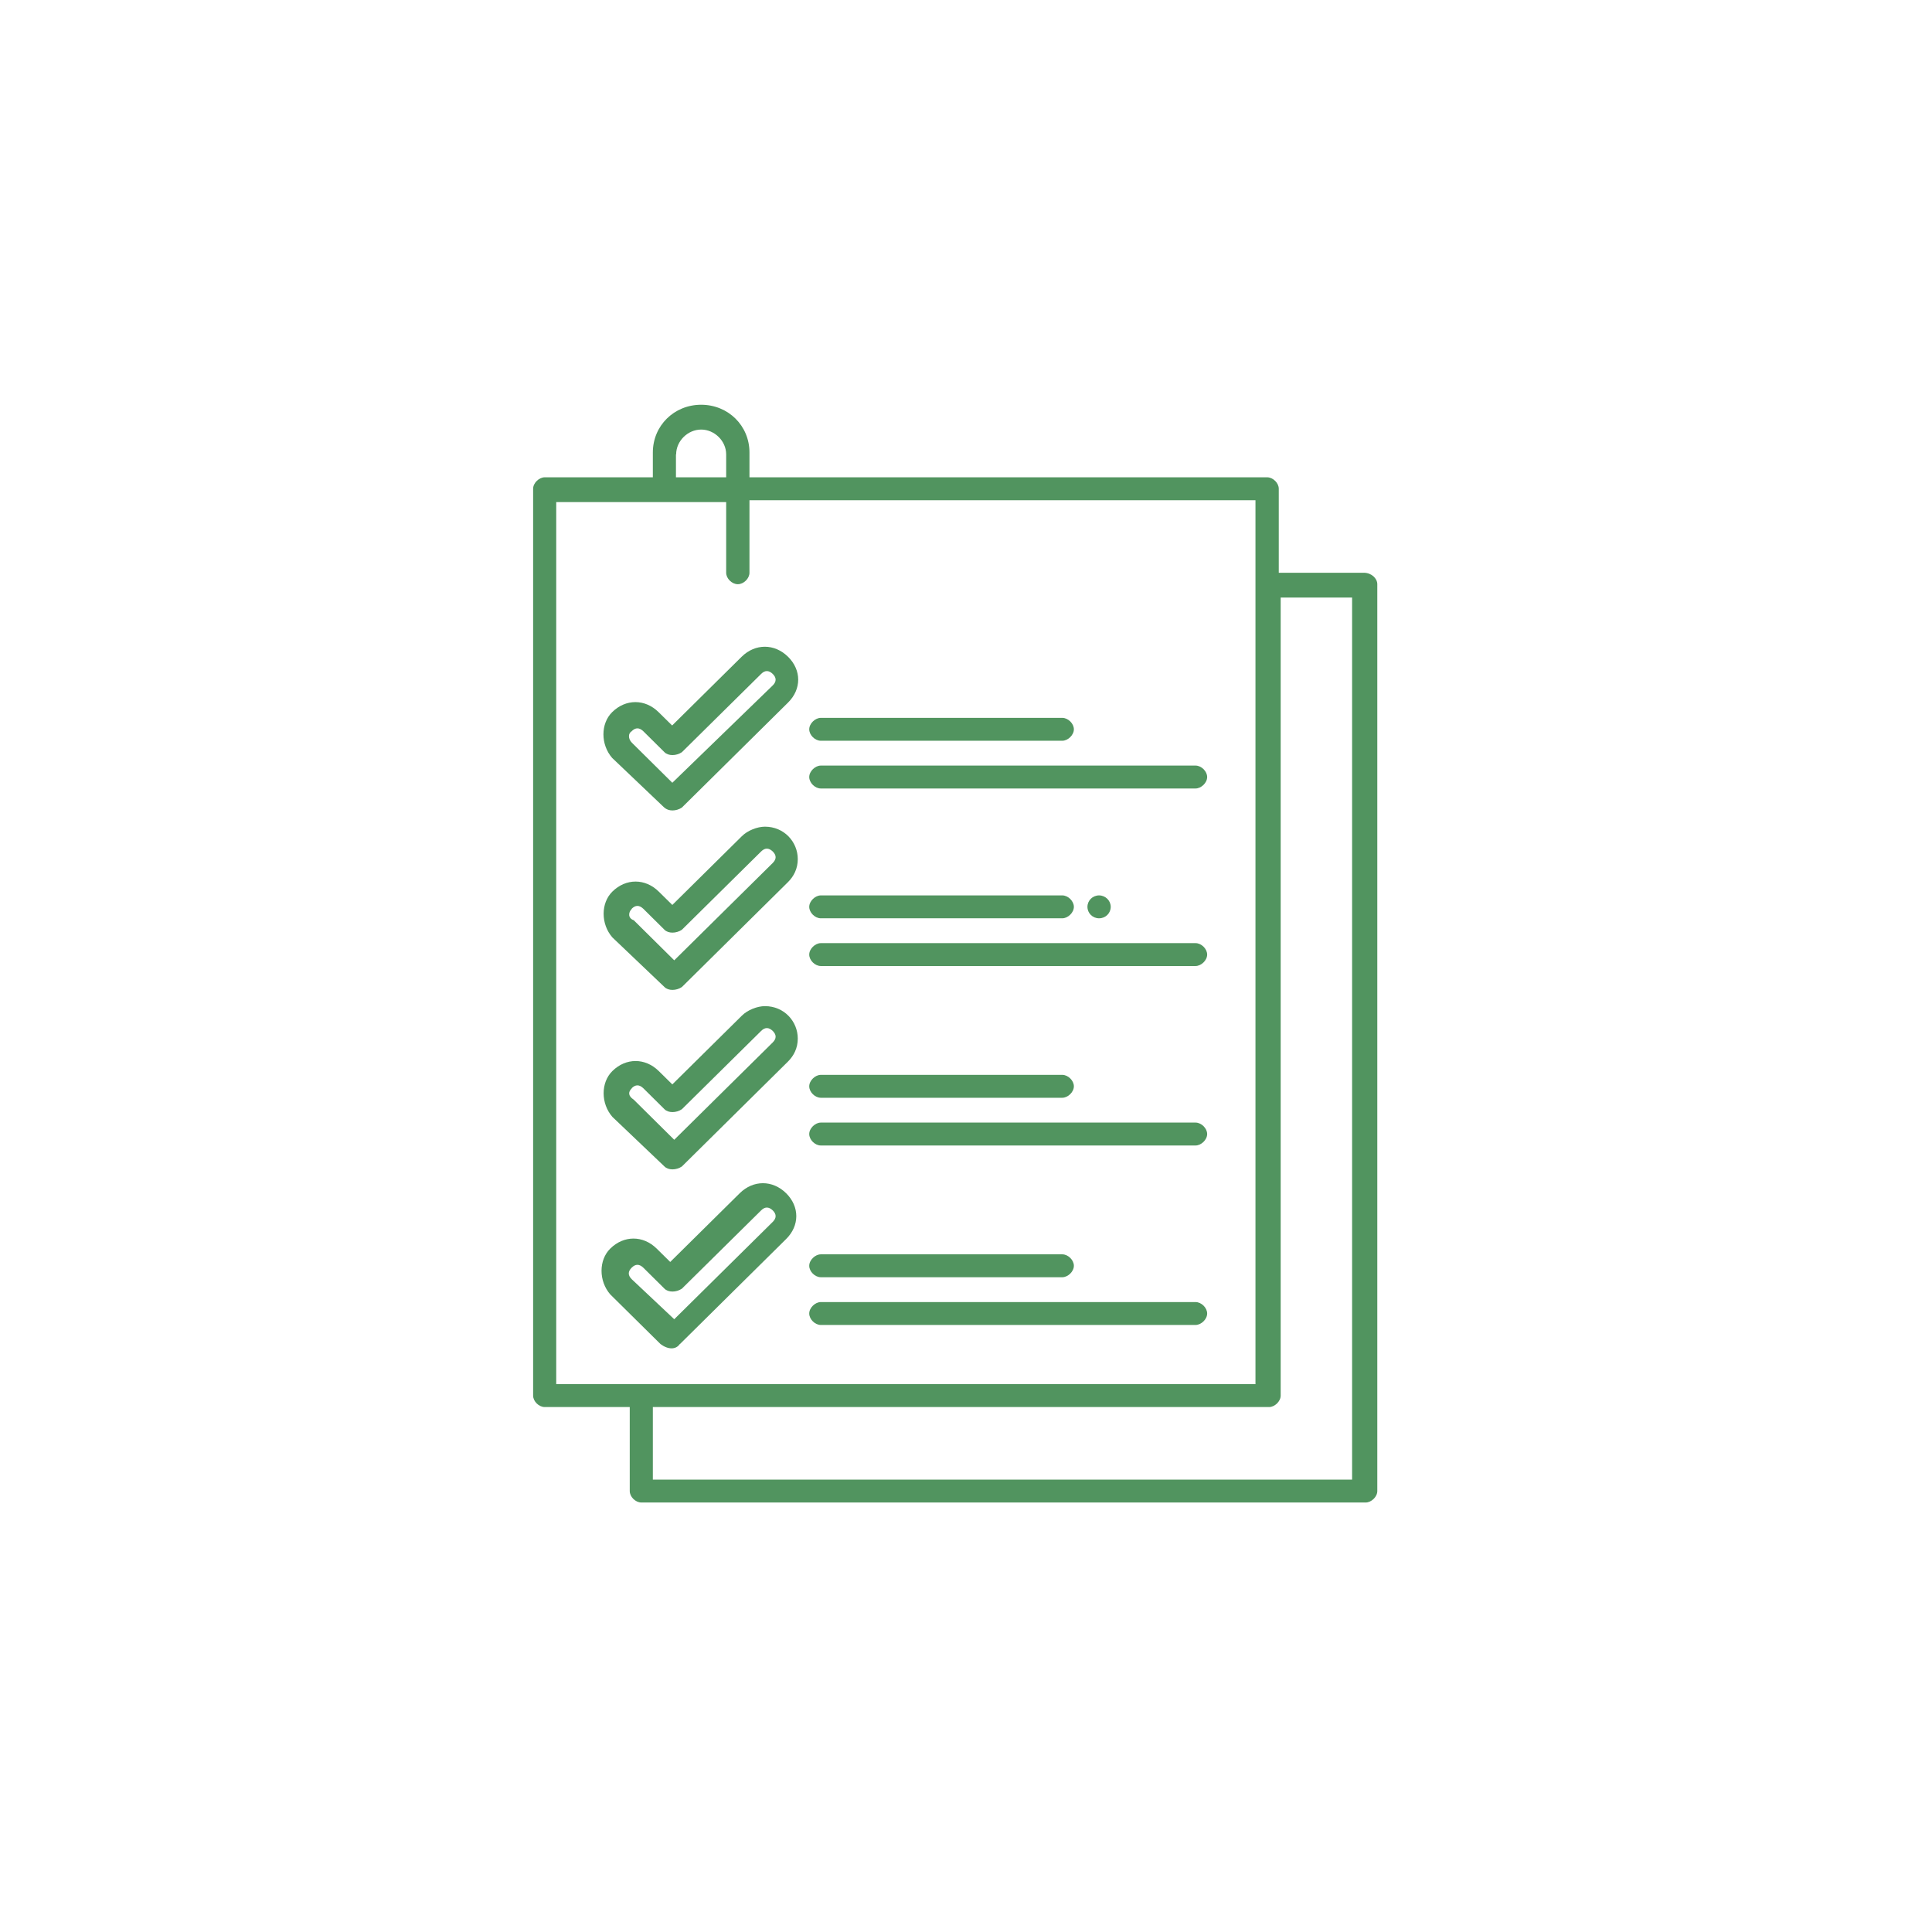 <?xml version="1.0" encoding="UTF-8"?> <svg xmlns="http://www.w3.org/2000/svg" width="284" height="281" viewBox="0 0 284 281" fill="none"><path d="M200.467 84.189H187.977V71.842C187.977 71 187.135 70.158 186.264 70.158H110.17V66.51C110.17 62.581 107.054 59.494 103.069 59.494C99.083 59.494 95.967 62.581 95.967 66.51V70.158H80.08C79.238 70.158 78.368 71 78.368 71.842V205.141C78.368 205.983 79.21 206.824 80.08 206.824H92.571V219.172C92.571 220.014 93.413 220.856 94.283 220.856H200.748C201.59 220.856 202.46 220.014 202.46 219.172V85.873C202.46 85.031 201.618 84.189 200.467 84.189ZM99.392 66.79C99.392 64.826 101.104 63.142 103.069 63.142C105.034 63.142 106.746 64.826 106.746 66.79V70.158H99.364V66.79H99.392ZM81.764 73.806H106.746V84.189C106.746 85.031 107.588 85.873 108.458 85.873C109.328 85.873 110.17 85.031 110.17 84.189V73.526H184.552V203.457H81.764V73.806ZM198.755 217.488H95.967V206.824H186.545C187.387 206.824 188.257 205.983 188.257 205.141V87.838H198.755V217.488Z" fill="#51945F"></path><path d="M161.564 131.615C162.49 131.615 163.276 132.373 163.276 133.299C163.276 134.225 162.518 134.983 161.564 134.983C160.609 134.983 159.852 134.225 159.852 133.299C159.852 132.373 160.609 131.615 161.564 131.615Z" fill="#51945F"></path><path d="M97.679 118.707C98.24 119.269 99.391 119.269 100.233 118.707L115.84 103.273C117.832 101.308 117.832 98.502 115.84 96.538C113.847 94.573 111.012 94.573 109.019 96.538L98.802 106.64L96.809 104.676C94.816 102.712 91.981 102.712 89.988 104.676C88.276 106.36 88.276 109.447 89.988 111.411L97.651 118.707H97.679ZM92.851 107.482C93.413 106.921 93.974 106.921 94.563 107.482L97.679 110.569C98.24 111.13 99.391 111.13 100.233 110.569L111.882 99.063C112.443 98.502 113.005 98.502 113.594 99.063C114.155 99.625 114.155 100.186 113.594 100.747L98.83 115.059L92.879 109.166C92.318 108.605 92.318 107.763 92.879 107.482H92.851Z" fill="#51945F"></path><path d="M120.667 108.885H156.146C156.988 108.885 157.858 108.043 157.858 107.201C157.858 106.359 157.016 105.518 156.146 105.518H120.667C119.825 105.518 118.955 106.359 118.955 107.201C118.955 108.043 119.797 108.885 120.667 108.885Z" fill="#51945F"></path><path d="M120.667 115.901H175.738C176.58 115.901 177.45 115.059 177.45 114.217C177.45 113.375 176.608 112.533 175.738 112.533H120.667C119.825 112.533 118.955 113.375 118.955 114.217C118.955 115.059 119.797 115.901 120.667 115.901Z" fill="#51945F"></path><path d="M97.679 145.087C98.241 145.648 99.392 145.648 100.234 145.087L115.84 129.652C116.682 128.81 117.271 127.688 117.271 126.284C117.271 123.759 115.278 121.514 112.444 121.514C111.321 121.514 109.889 122.075 109.047 122.917L98.83 133.019L96.837 131.055C94.844 129.091 92.009 129.091 90.017 131.055C88.304 132.739 88.304 135.826 90.017 137.79L97.679 145.087ZM92.852 133.581C93.413 133.02 93.974 133.02 94.564 133.581L97.679 136.668C98.241 137.229 99.392 137.229 100.234 136.668L111.882 125.162C112.444 124.601 113.005 124.601 113.594 125.162C114.156 125.723 114.156 126.284 113.594 126.846L99.111 141.158L93.16 135.265C92.318 134.984 92.318 134.142 92.88 133.581H92.852Z" fill="#51945F"></path><path d="M120.667 134.983H156.146C156.988 134.983 157.858 134.141 157.858 133.299C157.858 132.457 157.016 131.615 156.146 131.615H120.667C119.825 131.615 118.955 132.457 118.955 133.299C118.955 134.141 119.797 134.983 120.667 134.983Z" fill="#51945F"></path><path d="M120.667 141.998H175.738C176.58 141.998 177.45 141.157 177.45 140.315C177.45 139.473 176.608 138.631 175.738 138.631H120.667C119.825 138.631 118.955 139.473 118.955 140.315C118.955 141.157 119.797 141.998 120.667 141.998Z" fill="#51945F"></path><path d="M97.679 171.465C98.241 172.027 99.392 172.027 100.234 171.465L115.84 156.031C116.682 155.189 117.271 154.066 117.271 152.663C117.271 150.138 115.278 147.893 112.444 147.893C111.321 147.893 109.889 148.454 109.047 149.296L98.83 159.398L96.837 157.434C94.844 155.47 92.009 155.47 90.017 157.434C88.304 159.118 88.304 162.205 90.017 164.169L97.679 171.465ZM92.852 159.96C93.413 159.398 93.974 159.398 94.564 159.96L97.679 163.047C98.241 163.608 99.392 163.608 100.234 163.047L111.882 151.541C112.444 150.979 113.005 150.979 113.594 151.541C114.156 152.102 114.156 152.663 113.594 153.225L99.111 167.537L93.16 161.643C92.318 161.082 92.318 160.521 92.88 159.96H92.852Z" fill="#51945F"></path><path d="M120.667 161.362H156.146C156.988 161.362 157.858 160.52 157.858 159.678C157.858 158.836 157.016 157.994 156.146 157.994H120.667C119.825 157.994 118.955 158.836 118.955 159.678C118.955 160.52 119.797 161.362 120.667 161.362Z" fill="#51945F"></path><path d="M120.667 168.377H175.738C176.58 168.377 177.45 167.535 177.45 166.694C177.45 165.852 176.608 165.01 175.738 165.01H120.667C119.825 165.01 118.955 165.852 118.955 166.694C118.955 167.535 119.797 168.377 120.667 168.377Z" fill="#51945F"></path><path d="M99.953 197.563L115.559 182.128C117.552 180.164 117.552 177.358 115.559 175.393C113.566 173.429 110.731 173.429 108.739 175.393L98.522 185.496L96.529 183.531C94.536 181.567 91.701 181.567 89.708 183.531C87.996 185.215 87.996 188.302 89.708 190.267L97.09 197.563C98.213 198.405 99.364 198.405 99.925 197.563H99.953ZM92.852 186.338C93.413 185.776 93.974 185.776 94.564 186.338L97.68 189.425C98.241 189.986 99.392 189.986 100.234 189.425L111.882 177.919C112.444 177.358 113.005 177.358 113.594 177.919C114.156 178.48 114.156 179.041 113.594 179.603L99.111 193.915L92.852 188.022C92.29 187.46 92.29 186.899 92.852 186.338Z" fill="#51945F"></path><path d="M120.667 187.742H156.146C156.988 187.742 157.858 186.901 157.858 186.059C157.858 185.217 157.016 184.375 156.146 184.375H120.667C119.825 184.375 118.955 185.217 118.955 186.059C118.955 186.901 119.797 187.742 120.667 187.742Z" fill="#51945F"></path><path d="M120.667 194.758H175.738C176.58 194.758 177.45 193.916 177.45 193.074C177.45 192.232 176.608 191.391 175.738 191.391H120.667C119.825 191.391 118.955 192.232 118.955 193.074C118.955 193.916 119.797 194.758 120.667 194.758Z" fill="#51945F"></path></svg> 